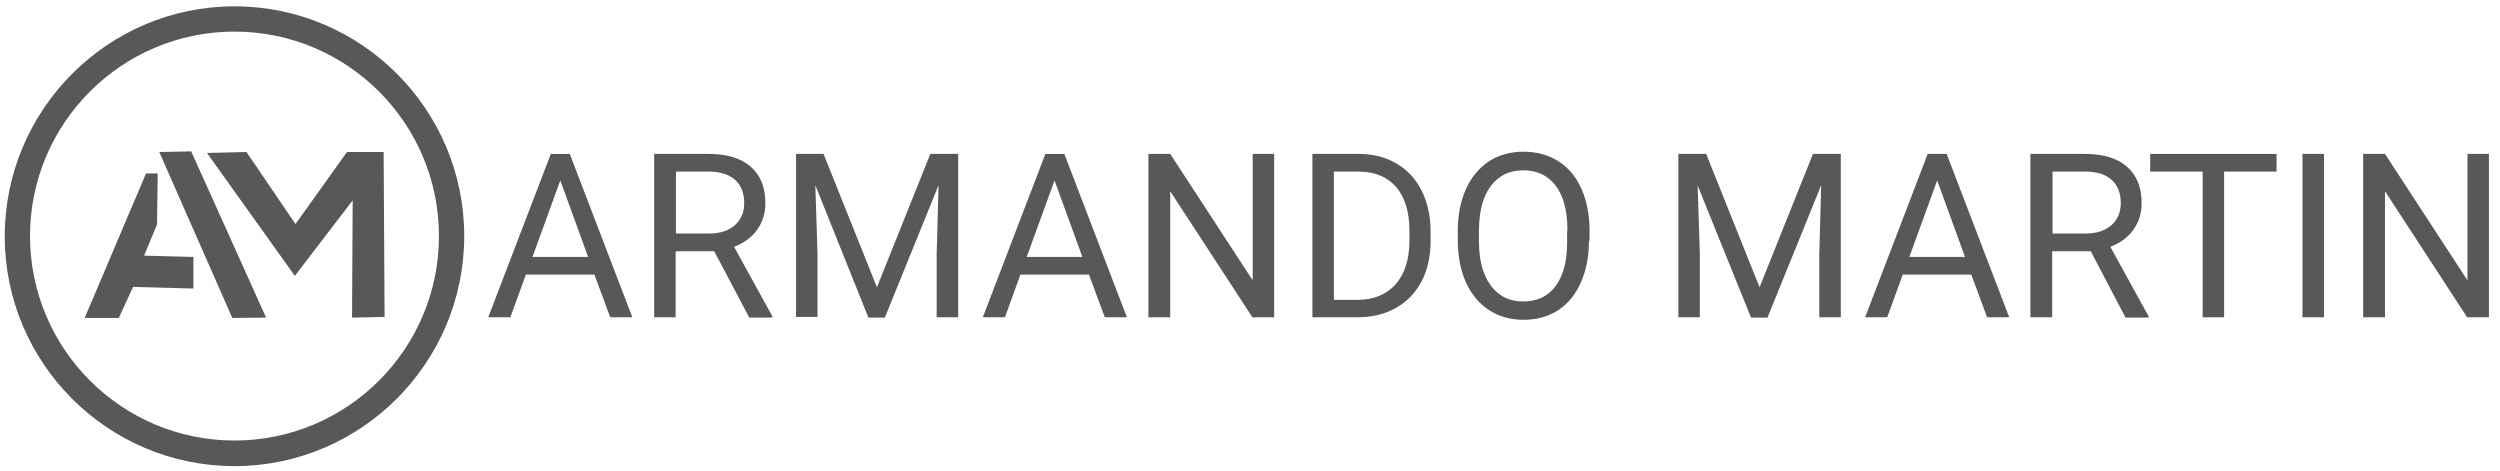<?xml version="1.0" encoding="UTF-8"?> <svg xmlns="http://www.w3.org/2000/svg" xmlns:xlink="http://www.w3.org/1999/xlink" version="1.0" id="Livello_1" x="0px" y="0px" viewBox="0 0 791.1 149.2" style="enable-background:new 0 0 791.1 149.2;" xml:space="preserve"> <style type="text/css"> .st0{fill:#585858;} .st1{fill:#585858;stroke:#F00000;stroke-width:8;stroke-miterlimit:10;} </style> <g> <path class="st0" d="M74.2,147.5c-40.1,0-72.7-32.6-72.7-72.7S34.1,2,74.2,2c40.1,0,72.7,32.6,72.7,72.7S114.3,147.5,74.2,147.5z M74.2,10c-35.7,0-64.7,29-64.7,64.7s29,64.7,64.7,64.7c35.7,0,64.7-29,64.7-64.7S109.9,10,74.2,10z"></path> </g> <g> <path class="st1" d="M37.5,100.5"></path> </g> <g> <polyline class="st0" points="50.4,48.1 60.5,47.9 84.2,100.5 73.5,100.6 "></polyline> </g> <g> <polyline class="st0" points="65.5,48.4 78,48.1 93.5,70.9 109.8,48.1 121.4,48.1 121.7,100.3 111.4,100.5 111.6,63.4 93.3,87.3 "></polyline> </g> <g> <polyline class="st0" points="46.2,54.9 26.8,100.6 37.6,100.6 42.1,90.8 61.2,91.3 61.2,81.3 45.6,80.9 49.7,71 49.9,54.9 "></polyline> </g> <g> </g> <g> </g> <g> </g> <g> </g> <g> </g> <g> <path class="st0" d="M188.1,86.9h-21.7l-4.9,13.5h-7l19.8-51.7h6l19.8,51.7h-7L188.1,86.9z M168.5,81.3h17.6l-8.8-24.2L168.5,81.3z "></path> <path class="st0" d="M226,79.5h-12.2v20.9H207V48.7h17.1c5.8,0,10.3,1.3,13.4,4c3.1,2.7,4.7,6.5,4.7,11.6c0,3.2-0.9,6-2.6,8.4 c-1.7,2.4-4.2,4.2-7.3,5.4l12.1,22v0.4h-7.3L226,79.5z M213.9,73.9h10.5c3.4,0,6.1-0.9,8.1-2.6c2-1.8,3-4.1,3-7 c0-3.2-1-5.7-2.9-7.4c-1.9-1.7-4.7-2.6-8.3-2.6h-10.4V73.9z"></path> <path class="st0" d="M260.6,48.7l16.9,42.2l16.9-42.2h8.8v51.7h-6.8V80.3l0.6-21.7l-17,41.9h-5.2L258,58.6l0.7,21.6v20.1h-6.8V48.7 H260.6z"></path> <path class="st0" d="M344.6,86.9h-21.7l-4.9,13.5h-7l19.8-51.7h6l19.8,51.7h-7L344.6,86.9z M324.9,81.3h17.6l-8.8-24.2L324.9,81.3z "></path> <path class="st0" d="M403.2,100.4h-6.9l-26-39.9v39.9h-6.9V48.7h6.9l26.1,40v-40h6.8V100.4z"></path> <path class="st0" d="M415.3,100.4V48.7h14.6c4.5,0,8.5,1,11.9,3c3.5,2,6.1,4.8,8,8.5c1.9,3.7,2.8,7.9,2.9,12.6v3.3 c0,4.9-0.9,9.2-2.8,12.8c-1.9,3.7-4.6,6.5-8.1,8.5c-3.5,2-7.6,3-12.2,3H415.3z M422.1,54.3v40.6h7.2c5.3,0,9.3-1.6,12.3-4.9 c2.9-3.3,4.4-7.9,4.4-14v-3c0-5.9-1.4-10.4-4.1-13.7c-2.8-3.3-6.7-4.9-11.7-5H422.1z"></path> <path class="st0" d="M502.8,76.2c0,5.1-0.9,9.5-2.6,13.3c-1.7,3.8-4.1,6.7-7.2,8.7c-3.1,2-6.8,3-10.9,3c-4.1,0-7.7-1-10.8-3 c-3.1-2-5.6-4.9-7.3-8.6c-1.7-3.7-2.6-8-2.7-12.9V73c0-5,0.9-9.4,2.6-13.2c1.7-3.8,4.2-6.7,7.3-8.8c3.2-2,6.8-3,10.9-3 c4.1,0,7.8,1,11,3c3.2,2,5.6,4.9,7.3,8.7c1.7,3.8,2.6,8.2,2.6,13.3V76.2z M496,72.9c0-6.1-1.2-10.8-3.7-14.1 c-2.5-3.3-5.9-4.9-10.3-4.9c-4.3,0-7.7,1.6-10.2,4.9c-2.5,3.3-3.7,7.8-3.8,13.7v3.8c0,5.9,1.2,10.6,3.7,14s5.9,5.1,10.3,5.1 c4.4,0,7.8-1.6,10.2-4.8s3.7-7.8,3.7-13.8V72.9z"></path> <path class="st0" d="M539.9,48.7l16.9,42.2l16.9-42.2h8.8v51.7h-6.8V80.3l0.6-21.7l-17,41.9h-5.2l-16.9-41.8l0.7,21.6v20.1h-6.8 V48.7H539.9z"></path> <path class="st0" d="M623.8,86.9h-21.7l-4.9,13.5h-7L610,48.7h6l19.8,51.7h-7L623.8,86.9z M604.2,81.3h17.6l-8.8-24.2L604.2,81.3z"></path> <path class="st0" d="M661.6,79.5h-12.2v20.9h-6.9V48.7h17.1c5.8,0,10.3,1.3,13.4,4c3.1,2.7,4.7,6.5,4.7,11.6c0,3.2-0.9,6-2.6,8.4 c-1.7,2.4-4.2,4.2-7.3,5.4l12.1,22v0.4h-7.3L661.6,79.5z M649.5,73.9H660c3.4,0,6.1-0.9,8.1-2.6c2-1.8,3-4.1,3-7 c0-3.2-1-5.7-2.9-7.4c-1.9-1.7-4.7-2.6-8.3-2.6h-10.4V73.9z"></path> <path class="st0" d="M720.4,54.3h-16.6v46.1H697V54.3h-16.6v-5.6h40V54.3z"></path> <path class="st0" d="M735.4,100.4h-6.8V48.7h6.8V100.4z"></path> <path class="st0" d="M787.6,100.4h-6.9l-26-39.9v39.9h-6.9V48.7h6.9l26.1,40v-40h6.8V100.4z"></path> </g> </svg> 
